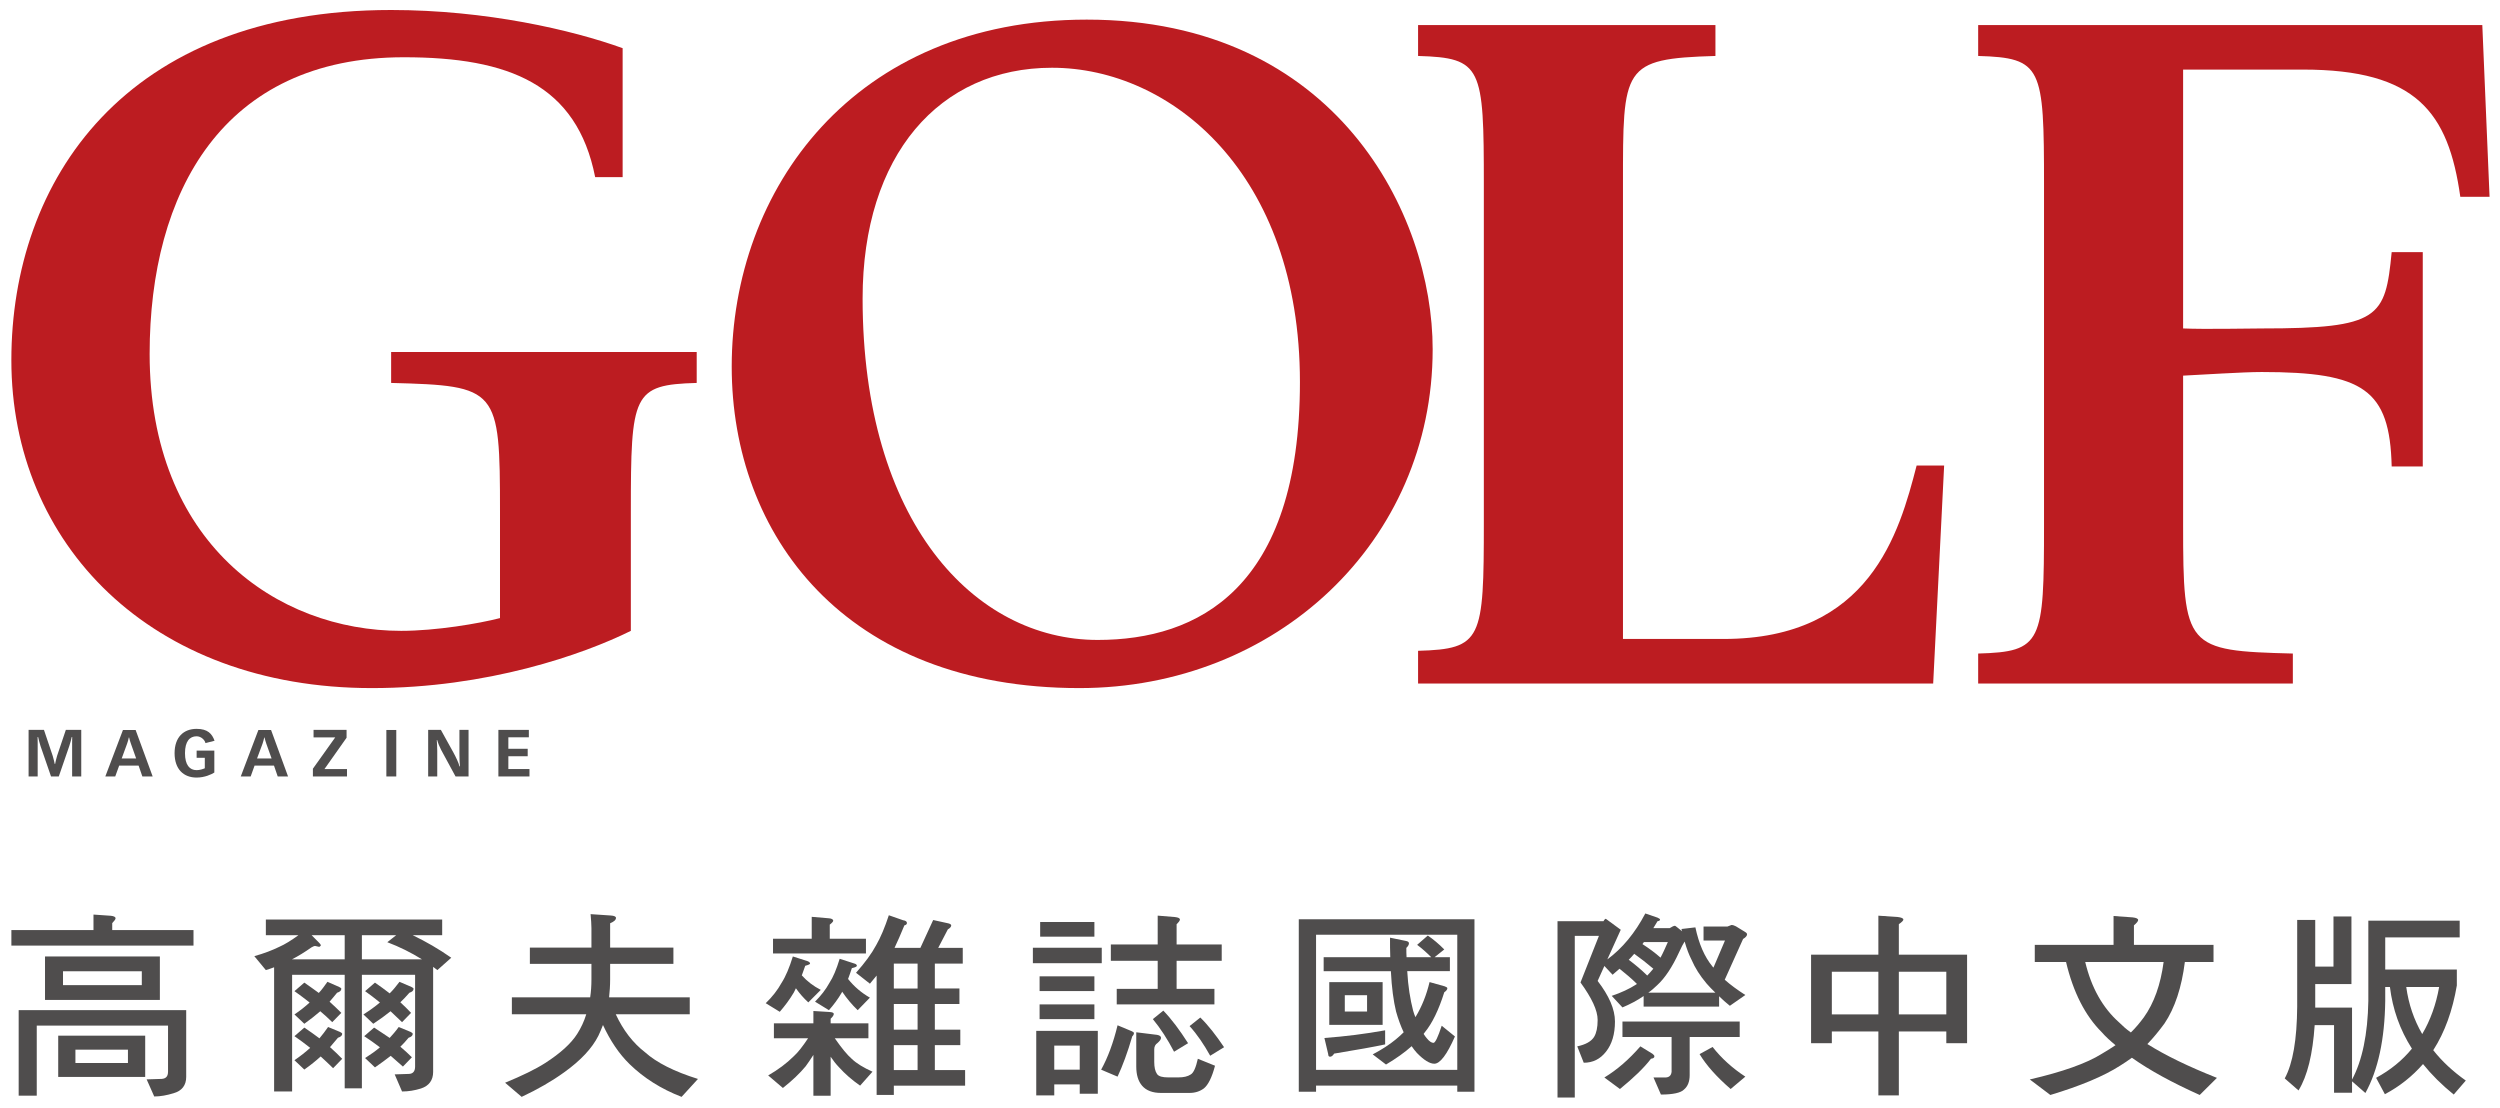 <?xml version="1.0" encoding="utf-8"?>
<!-- Generator: Adobe Illustrator 16.0.0, SVG Export Plug-In . SVG Version: 6.00 Build 0)  -->
<!DOCTYPE svg PUBLIC "-//W3C//DTD SVG 1.1//EN" "http://www.w3.org/Graphics/SVG/1.1/DTD/svg11.dtd">
<svg version="1.1" id="圖層_1" xmlns="http://www.w3.org/2000/svg" xmlns:xlink="http://www.w3.org/1999/xlink" x="0px" y="0px"
	 width="500px" height="221.696px" viewBox="0 0 500 221.696" enable-background="new 0 0 500 221.696" xml:space="preserve">
<path fill="#4F4D4D" d="M8.102,149.202c-0.201-0.597-0.418-1.501-0.474-1.791H7.518c0.008,0.358,0.017,0.699,0.017,1.023v6.858
	H5.718v-9.315h3.075l1.744,5.186c0.167,0.529,0.35,1.331,0.405,1.621h0.085c0.051-0.29,0.226-1.092,0.392-1.621l1.749-5.186h3.083
	v9.315h-1.825v-6.858c0-0.324,0.017-0.666,0.017-1.023h-0.107c-0.051,0.29-0.26,1.194-0.478,1.791l-2.099,6.091h-1.552
	L8.102,149.202z"/>
<path fill="#4F4D4D" d="M24.591,145.995h2.534l3.408,9.298h-2.06l-0.751-2.167h-3.89l-0.785,2.167h-1.983L24.591,145.995z
	 M27.231,151.693l-1.041-2.935c-0.149-0.41-0.286-0.878-0.367-1.271h-0.06c-0.072,0.393-0.2,0.878-0.35,1.271l-1.075,2.935H27.231z"
	/>
<path fill="#4F4D4D" d="M41.084,148.622c-0.06-0.52-0.793-1.365-1.766-1.365c-1.386,0-2.32,1.024-2.32,3.387s0.934,3.386,2.32,3.386
	c0.657,0,1.267-0.222,1.642-0.375v-2.099h-1.634v-1.433h3.54v4.385c-0.576,0.375-1.949,1.006-3.548,1.006
	c-2.593,0-4.402-1.664-4.402-4.871c0-3.216,1.809-4.871,4.402-4.871c2.239,0,3.092,0.99,3.591,2.38L41.084,148.622z"/>
<path fill="#4F4D4D" d="M51.679,145.995h2.533l3.399,9.298h-2.068l-0.742-2.167h-3.89l-0.776,2.167h-1.983L51.679,145.995z
	 M54.318,151.693l-1.049-2.935c-0.141-0.41-0.277-0.878-0.367-1.271h-0.051c-0.081,0.393-0.218,0.878-0.35,1.271l-1.092,2.935
	H54.318z"/>
<polygon fill="#4F4D4D" points="62.58,153.74 67.046,147.479 62.712,147.479 62.712,145.978 69.314,145.978 69.314,147.547 
	64.896,153.808 69.4,153.808 69.4,155.292 62.58,155.292 "/>
<rect x="77.273" y="145.995" fill="#4F4D4D" width="1.983" height="9.298"/>
<path fill="#4F4D4D" d="M85.633,145.978h2.542l2.508,4.529c0.499,0.913,1.084,2.15,1.203,2.755h0.106
	c-0.068-0.478-0.106-1.569-0.106-2.576v-4.708h1.825v9.315h-2.602l-2.875-5.306c-0.311-0.58-0.635-1.382-0.793-1.971h-0.085
	c0.042,0.648,0.094,1.391,0.094,2.167v5.11h-1.817V145.978z"/>
<polygon fill="#4F4D4D" points="99.678,145.978 105.769,145.978 105.769,147.461 101.67,147.461 101.67,149.756 105.538,149.756 
	105.538,151.249 101.67,151.249 101.67,153.808 105.896,153.808 105.896,155.292 99.678,155.292 "/>
<path fill="#BC1C21" d="M215.89,137.618c-47.036,0-69.547-30.708-69.547-64.296c0-35.426,24.354-69.398,71.006-69.398
	c49.966,0,69.184,39.056,69.184,65.93C286.532,108.359,255.231,137.618,215.89,137.618 M210.396,13.55
	c-22.503,0-37.875,17.436-37.875,46.145c0,44.673,22.328,68.293,47.02,68.293c19.96,0,40.445-10.168,40.445-51.583
	C259.986,34.628,234.2,13.55,210.396,13.55"/>
<path fill="#BC1C21" d="M126.169,102.367v23.804c-9.512,4.717-28.722,11.447-51.791,11.447c-44.276,0-72.106-28.883-72.106-65.572
	C2.271,36.087,24.975,2,78.225,2c19.031,0,36.24,4,46.302,7.635V35.43h-5.493c-3.659-18.52-17.201-23.979-38.25-23.979
	c-36.231,0-50.857,26.994-50.857,59.319c0,37.772,25.42,55.4,50.307,55.4c6.961,0,15.563-1.459,19.765-2.551v-21.253
	c0-24.687-0.367-25.228-21.773-25.778v-6.185h61.115v6.185C126.535,76.947,126.169,78.772,126.169,102.367"/>
<path fill="#BC1C21" d="M386.635,136.705h-103.02v-6.542c12.804-0.367,13.153-2.192,13.153-25.795V36.995
	c0-23.611-0.35-25.428-13.153-25.804V5.016h59.473v6.176c-18.673,0.55-18.493,2.192-18.493,25.804v90.796h20.131
	c29.276,0,35.128-21.24,38.6-34.684h5.502L386.635,136.705z"/>
<path fill="#BC1C21" d="M492.06,39.354c-2.38-16.903-8.786-25.438-31.477-25.438h-23.961v51.774c4.367,0.192,13.35,0,15.738,0
	c23.611,0,24.703-2.175,25.975-15.261h6.219v42.86h-6.219c-0.358-15.436-5.682-18.886-25.975-18.886
	c-3.848,0-11.908,0.546-15.738,0.725v29.788c0,24.699,0.537,25.246,21.948,25.792v5.997h-62.936v-5.997
	c12.804-0.358,13.17-2.184,13.17-25.792V36.995c0-23.611-0.366-25.428-13.17-25.804V5.016h100.827l1.45,34.338H492.06z"/>
<path fill="#4F4D4D" d="M22.147,183.152c0.631,0.068,0.964,0.23,0.964,0.512c0,0.205-0.256,0.529-0.666,0.955v1.399H38.7v3.097
	H2.276v-3.097h16.42v-3.105L22.147,183.152z M37.241,202.021v13.367c0,1.664-0.853,2.79-2.534,3.259
	c-1.301,0.401-2.602,0.648-3.86,0.648l-1.518-3.421l3.02-0.094c0.857-0.068,1.258-0.512,1.258-1.467v-9.187H7.351v14.007H3.734
	v-17.112h1.809H37.241z M31.974,199.982H9.002v-8.684h22.972V199.982z M29.04,215.388H11.642v-8.249H29.04V215.388z M28.361,194.25
	h-15.76v2.772h15.76V194.25z M25.589,209.937H15.084v2.662h10.505V209.937z"/>
<path fill="#4F4D4D" d="M88.436,183.903v3.139h-5.891c2.648,1.279,5.217,2.755,7.707,4.504l-2.78,2.474
	c-0.337-0.247-0.593-0.443-0.845-0.648v21.018c0,1.672-0.84,2.79-2.439,3.31c-1.259,0.392-2.525,0.597-3.779,0.597l-1.472-3.421
	l2.858-0.094c0.789-0.034,1.224-0.503,1.224-1.467v-18.349H72.377v22.699h-3.438v-22.699H58.422v23.331h-3.6v-24.84
	c-0.593,0.239-1.135,0.393-1.651,0.563l-2.307-2.789c1.975-0.555,3.651-1.203,4.999-1.868c1.092-0.478,2.401-1.28,3.817-2.32h-6.509
	v-3.139H88.436z M68.939,191.87v-4.828h-6.615l1.476,1.484c0.175,0.153,0.299,0.358,0.384,0.512
	c-0.128,0.239-0.251,0.324-0.384,0.324l-0.784-0.171c-0.175,0-0.427,0.12-0.717,0.282c-1.344,0.947-2.657,1.757-3.911,2.397H68.939z
	 M67.835,197.397c0.256,0.12,0.431,0.239,0.431,0.358c0,0.358-0.308,0.631-0.849,0.793c-0.542,0.682-1.058,1.271-1.502,1.791
	c0.828,0.759,1.634,1.51,2.351,2.235l-1.817,1.859c-0.784-0.785-1.591-1.501-2.393-2.184c-0.917,0.793-1.966,1.629-3.19,2.508
	l-1.975-1.868c1.182-0.802,2.176-1.587,3.033-2.389c-1.016-0.802-2.026-1.552-3.033-2.269l1.975-1.706
	c1.016,0.717,1.976,1.382,2.893,2.064c0.601-0.631,1.143-1.399,1.731-2.227L67.835,197.397z M68.001,206.389
	c0.265,0.128,0.439,0.239,0.439,0.392c0,0.324-0.307,0.606-0.849,0.768c-0.584,0.717-1.101,1.314-1.591,1.877
	c0.874,0.785,1.681,1.544,2.439,2.337l-1.817,1.876c-0.84-0.802-1.633-1.595-2.481-2.346c-0.96,0.878-2.052,1.749-3.276,2.619
	l-1.975-1.868c1.225-0.844,2.265-1.664,3.147-2.474c-1.049-0.828-2.098-1.621-3.147-2.337l1.975-1.714
	c1.059,0.716,2.064,1.424,3.024,2.149c0.593-0.683,1.135-1.433,1.728-2.269L68.001,206.389z M72.377,191.87h12.02
	c-2.184-1.356-4.496-2.508-6.936-3.429l1.774-1.399h-6.858V191.87z M82.302,197.397c0.243,0.12,0.41,0.239,0.41,0.358
	c0,0.358-0.286,0.631-0.828,0.793c-0.648,0.725-1.215,1.356-1.816,1.911c0.768,0.716,1.476,1.391,2.146,2.116l-1.805,1.859
	c-0.764-0.75-1.557-1.467-2.299-2.184c-0.985,0.793-2.124,1.629-3.459,2.508l-1.966-1.868c1.258-0.802,2.35-1.587,3.301-2.389
	c-0.994-0.802-1.953-1.552-2.969-2.269l1.975-1.706c1.041,0.717,2.018,1.433,2.943,2.15c0.665-0.648,1.301-1.433,1.966-2.312
	L82.302,197.397z M82.136,206.389c0.243,0.128,0.409,0.239,0.409,0.392c0,0.324-0.285,0.606-0.827,0.768
	c-0.597,0.717-1.135,1.314-1.65,1.792c0.845,0.717,1.595,1.399,2.312,2.116l-1.796,1.859c-0.806-0.716-1.6-1.433-2.439-2.149
	c-0.934,0.716-1.983,1.518-3.152,2.312l-1.975-1.868c1.126-0.716,2.142-1.433,2.969-2.149c-1.036-0.802-2.086-1.51-3.144-2.227
	l1.975-1.714c1.092,0.716,2.15,1.399,3.118,2.064c0.576-0.64,1.216-1.348,1.809-2.184L82.136,206.389z"/>
<path fill="#4F4D4D" d="M118.035,199.462c0.175-1.151,0.252-2.354,0.252-3.583v-3.105h-12.313v-3.259h12.313v-3.898
	c0-0.759-0.077-1.68-0.167-2.789l4.039,0.273c0.661,0.042,1.037,0.205,1.037,0.478c0,0.41-0.418,0.768-1.169,1.075v4.862h12.654
	v3.259h-12.654v3.105c0,1.279-0.09,2.474-0.209,3.583h16.131v3.395h-14.796c1.476,3.173,3.425,5.724,5.852,7.592
	c2.308,2.073,5.835,3.856,10.586,5.34l-3.275,3.583c-4.111-1.587-7.563-3.788-10.386-6.534c-2.085-2.03-3.859-4.649-5.336-7.839
	c-0.298,0.759-0.584,1.467-0.917,2.149c-1.258,2.508-3.526,4.939-6.85,7.319c-2.436,1.757-5.25,3.386-8.496,4.905l-3.313-2.824
	c3.399-1.399,6.091-2.704,8.031-3.949c3.02-1.945,5.169-3.89,6.385-5.809c0.759-1.194,1.386-2.508,1.816-3.933h-14.876v-3.395
	H118.035z"/>
<path fill="#4F4D4D" d="M161.548,192.245c0.281,0.12,0.465,0.273,0.465,0.478c0,0.111-0.35,0.273-0.968,0.435
	c-0.256,0.716-0.474,1.356-0.683,1.919c1.058,1.177,2.315,2.141,3.792,2.9l-2.491,2.5c-0.917-0.828-1.749-1.783-2.482-2.824
	c-0.162,0.324-0.286,0.597-0.409,0.836c-0.845,1.433-1.809,2.704-2.819,3.873l-2.807-1.723c1.348-1.305,2.393-2.662,3.14-4.026
	c0.853-1.305,1.595-3.097,2.285-5.323L161.548,192.245z M162.678,204.666V202.2l3.187,0.196c0.602,0.034,0.892,0.153,0.892,0.392
	s-0.201,0.555-0.627,0.956v0.921h7.553v2.985h-6.726c1.348,1.945,2.491,3.335,3.416,4.137c0.96,0.913,2.351,1.749,4.125,2.551
	l-2.474,2.789c-1.608-1.117-2.994-2.312-4.253-3.71c-0.605-0.631-1.13-1.314-1.642-2.073v7.805h-3.451v-8.164
	c-0.588,0.913-1.1,1.68-1.548,2.277c-1.144,1.382-2.645,2.824-4.551,4.333l-2.943-2.508c1.992-1.152,3.702-2.423,5.136-3.856
	c0.849-0.768,1.766-1.962,2.849-3.583h-6.841v-2.985H162.678z M165.655,183.647c0.64,0.034,0.985,0.205,0.985,0.512
	c0,0.153-0.261,0.443-0.687,0.768v2.815h7.237v2.952h-18.587v-2.952h7.741v-4.376L165.655,183.647z M170.923,192.723
	c0.277,0.077,0.452,0.239,0.452,0.435c0,0.162-0.337,0.324-1.003,0.469c-0.251,0.802-0.516,1.518-0.759,2.167
	c1.22,1.536,2.691,2.781,4.367,3.736l-2.439,2.508c-1.169-1.109-2.184-2.346-3.109-3.702c-0.043,0.085-0.085,0.153-0.085,0.196
	c-0.742,1.271-1.634,2.465-2.56,3.506l-2.78-1.706c1.189-1.194,2.158-2.439,2.857-3.719c0.776-1.177,1.433-2.772,2.072-4.854
	L170.923,192.723z M180.617,184.048c0.516,0.068,0.768,0.264,0.768,0.554c0,0.23-0.162,0.393-0.512,0.478
	c-0.708,1.74-1.391,3.267-1.966,4.495h5.169l2.559-5.57l3.024,0.665c0.375,0.085,0.584,0.256,0.584,0.41
	c0,0.273-0.251,0.563-0.674,0.793l-1.928,3.702h4.909v3.148h-5.583v4.964h4.918v3.114h-4.918v5.135h5.093v3.096h-5.093v4.982h6.053
	v3.113h-14.255v1.86h-3.441v-23.876c-0.452,0.555-0.917,1.109-1.344,1.629l-2.78-2.184c1.773-1.988,3.122-3.83,4.039-5.536
	c0.891-1.553,1.727-3.54,2.524-5.971L180.617,184.048z M183.518,192.723h-4.752v4.981h4.752V192.723z M183.518,200.801h-4.752v5.135
	h4.752V200.801z M183.518,209.033h-4.752v4.982h4.752V209.033z"/>
<path fill="#4F4D4D" d="M220.351,192.638h-13.776v-3.096h13.776V192.638z M219.562,206.167v12.582h-3.616v-1.868h-5.093v2.192
	h-3.604v-12.906H219.562z M218.88,198.216h-10.962v-2.951h10.962V198.216z M218.88,203.821h-10.962v-2.943h10.962V203.821z
	 M218.88,187.332h-10.847v-2.935h10.847V187.332z M215.945,209.118h-5.093v4.819h5.093V209.118z M226.378,206.252
	c0.243,0.12,0.409,0.239,0.409,0.358c0,0.239-0.133,0.478-0.333,0.648c-0.934,3.225-1.94,5.92-2.942,8.07l-3.284-1.391
	c1.343-2.431,2.436-5.374,3.284-8.88L226.378,206.252z M231.538,188.893v-5.767l3.442,0.282c0.683,0.077,1.002,0.239,1.002,0.512
	c0,0.205-0.243,0.521-0.661,0.921v4.052h9.021v3.267h-9.021v5.613h7.563v3.105h-19.539v-3.105h8.193v-5.613h-9.37v-3.267H231.538z
	 M231.406,206.969c0.499,0.085,0.798,0.29,0.798,0.597c0,0.316-0.256,0.64-0.708,1.041c-0.432,0.273-0.648,0.716-0.648,1.262v2.508
	c0,1.075,0.175,1.877,0.559,2.431c0.341,0.486,1.092,0.674,2.265,0.674h1.992c1.083,0,1.876-0.188,2.469-0.58
	c0.589-0.324,1.041-1.399,1.434-3.148l3.434,1.391c-0.619,2.38-1.391,3.855-2.218,4.529c-0.807,0.606-1.774,0.913-2.866,0.913
	h-5.711c-1.668,0-2.935-0.461-3.783-1.433c-0.785-0.913-1.173-2.184-1.173-3.856v-6.841L231.406,206.969z M237.616,208.641
	l-2.803,1.706c-1.301-2.508-2.733-4.692-4.243-6.526l2.094-1.697C234.307,203.821,235.939,206.013,237.616,208.641 M244.815,209.442
	l-2.776,1.706c-1.258-2.269-2.606-4.265-4.124-5.929l2.149-1.714C241.655,205.058,243.208,207.054,244.815,209.442"/>
<path fill="#4F4D4D" d="M294.893,183.852v34.496h-3.438v-1.228h-28.244v1.228h-3.455v-34.496H294.893z M291.455,186.948h-28.244
	v27.023h28.244V186.948z M278.054,191.443c-0.051-1.271-0.051-2.542-0.051-3.907l3.155,0.648c0.418,0.068,0.632,0.23,0.632,0.478
	c0,0.273-0.18,0.597-0.521,0.913c0,0.64,0,1.271,0.043,1.868h4.938c-1.023-1.023-1.953-1.825-2.823-2.474l2.133-1.859
	c1.092,0.75,2.192,1.663,3.292,2.781l-1.944,1.552h3.07v2.79h-8.53c0.162,3.028,0.598,5.655,1.169,7.874
	c0.128,0.486,0.299,0.921,0.47,1.331c0-0.051,0.051-0.094,0.051-0.094c1.245-2.056,2.167-4.376,2.772-6.927l3.02,0.845
	c0.333,0.119,0.537,0.239,0.537,0.392c0,0.239-0.204,0.521-0.614,0.802c-1.1,3.497-2.405,6.21-3.915,8.035
	c-0.085,0.12-0.162,0.196-0.213,0.29c0.213,0.358,0.426,0.623,0.631,0.87c0.503,0.631,0.964,0.921,1.339,0.921
	c0.342,0,0.896-1.126,1.646-3.429l2.645,2.149c-1.604,3.66-2.985,5.451-4.129,5.451c-0.912,0-2.081-0.717-3.472-2.15
	c-0.384-0.401-0.725-0.878-1.058-1.356c-1.416,1.279-3.113,2.465-5.127,3.668l-2.661-2.03c1.825-0.964,3.344-1.945,4.606-2.986
	c0.537-0.443,1.075-0.921,1.587-1.433c-0.598-1.279-1.092-2.627-1.519-4.146c-0.503-2.064-0.879-4.777-1.041-8.078h-13.443v-2.79
	H278.054z M277.03,208.879c-2.184,0.478-5.579,1.075-10.202,1.842c-0.256,0.427-0.546,0.623-0.802,0.623s-0.384-0.162-0.384-0.521
	l-0.76-3.225c4.129-0.307,8.206-0.819,12.147-1.535V208.879z M276.526,204.973h-10.671v-8.547h10.671V204.973z M273.413,199.044
	h-4.453v3.267h4.453V199.044z"/>
<path fill="#4F4D4D" d="M320.696,184.244c0.179-0.324,0.35-0.486,0.469-0.486l2.986,2.192l-2.688,5.937
	c3.028-2.235,5.554-5.306,7.601-9.196l2.439,0.836c0.342,0.154,0.504,0.273,0.504,0.393c0,0.153-0.162,0.29-0.504,0.324
	c-0.29,0.469-0.58,0.947-0.836,1.382h3.275c0.504-0.324,0.845-0.469,1.058-0.469c0.086,0,0.538,0.393,1.434,1.109
	c-0.085-0.162-0.128-0.315-0.128-0.469l2.772-0.324c0.699,3.301,1.825,5.886,3.395,7.797c0.043,0.085,0.137,0.17,0.222,0.247
	l2.304-5.417h-4.291v-2.798h4.794l0.794-0.307c0.298,0,0.597,0.12,0.896,0.273l1.834,1.126c0.256,0.154,0.384,0.307,0.384,0.478
	c0,0.307-0.299,0.631-0.794,0.921l-3.668,8.155c1.144,1.024,2.525,2.03,4.12,3.054l-3.096,2.158c-0.802-0.64-1.519-1.271-2.15-1.911
	v2.073h-15.098v-2.115c-1.263,0.878-2.688,1.629-4.231,2.277l-2.149-2.312c1.902-0.64,3.531-1.399,4.879-2.269
	c0.086-0.051,0.137-0.085,0.153-0.128c-1.074-1.075-2.26-2.056-3.472-3.028c-0.503,0.444-0.964,0.836-1.39,1.203l-1.639-1.757
	l-1.348,2.994c2.27,2.951,3.464,5.647,3.464,8.121c0,2.542-0.614,4.529-1.774,6.005c-1.178,1.518-2.653,2.235-4.47,2.235
	l-1.297-3.276c1.688-0.358,2.815-0.989,3.378-1.911c0.452-0.75,0.699-1.859,0.699-3.378c0-1.911-1.177-4.384-3.429-7.489
	l3.685-9.315h-4.828v32.33h-3.454v-35.264h1.646H320.696z M330.497,210.756c0.256,0.196,0.384,0.358,0.384,0.512
	c0,0.273-0.247,0.435-0.682,0.478c-1.425,1.868-3.523,3.855-6.21,6.056l-3.114-2.303c2.525-1.527,4.914-3.6,7.2-6.227
	L330.497,210.756z M347.941,204.307v3.097h-10.006v7.6c0,1.314-0.375,2.269-1.143,2.909c-0.614,0.64-2.167,0.998-4.606,0.998
	l-1.484-3.412h2.32c0.759,0,1.211-0.358,1.297-1.126v-6.969h-9.827v-3.097H347.941z M329.448,195.111
	c0.375-0.392,0.751-0.802,1.135-1.271c0,0,0.051-0.042,0.085-0.094c-1.254-1.075-2.524-2.064-3.821-2.985
	c-0.427,0.486-0.768,0.878-1.101,1.194C327.137,192.996,328.356,194.037,329.448,195.111 M332.102,191.529
	c0.503-0.921,0.955-1.962,1.467-3.113h-4.794c-0.119,0.162-0.205,0.324-0.29,0.401C329.823,189.686,331.043,190.573,332.102,191.529
	 M343.071,198.532c-0.683-0.64-1.22-1.237-1.724-1.792c-1.356-1.595-2.354-3.19-3.036-4.785c-0.495-0.956-0.956-2.141-1.382-3.651
	c-0.29,0.435-0.666,1.152-1.092,2.099c-1.391,3.037-2.858,5.221-4.385,6.62c-0.572,0.554-1.16,1.075-1.792,1.51H343.071z
	 M349.067,215.328l-2.934,2.474c-2.772-2.397-4.837-4.7-6.219-6.978l2.602-1.433C344.334,211.703,346.509,213.656,349.067,215.328"
	/>
<path fill="#4F4D4D" d="M375.674,190.932v-7.796l3.881,0.264c0.708,0.094,1.117,0.248,1.117,0.521c0,0.196-0.324,0.521-0.904,0.913
	v6.099h13.648v17.709h-4.154v-2.346h-9.494v12.778h-4.094v-12.778h-9.307v2.346h-4.154v-17.709H375.674z M375.674,194.344h-9.307
	v8.53h9.307V194.344z M379.768,202.874h9.494v-8.53h-9.494V202.874z"/>
<path fill="#4F4D4D" d="M426.53,183.476c0.726,0.085,1.101,0.256,1.101,0.529c0,0.239-0.29,0.597-0.844,1.066v3.907h15.917v3.421
	h-5.732c-0.64,5.092-1.996,9.195-4.077,12.301c-1.109,1.51-2.252,2.909-3.421,4.111c3.659,2.303,8.283,4.53,13.913,6.765
	l-3.446,3.42c-5.511-2.474-10.04-4.947-13.563-7.447c-0.768,0.554-1.519,1.075-2.286,1.544c-3.344,2.158-8.069,4.111-14.023,5.903
	l-4.111-3.105c6.551-1.519,11.379-3.225,14.407-5.135c0.947-0.563,1.886-1.126,2.738-1.714c-1.058-0.879-1.987-1.715-2.738-2.585
	c-3.318-3.301-5.724-8.001-7.156-14.058h-6.253v-3.421h15.755v-5.775L426.53,183.476z M423.835,204.495
	c0.683,0.683,1.434,1.356,2.338,1.996c0.989-0.955,1.834-1.996,2.593-3.02c2.047-2.866,3.353-6.534,3.958-11.072h-15.679
	C418.257,197.491,420.525,201.561,423.835,204.495"/>
<path fill="#4F4D4D" d="M491.94,187.485h-14.894v6.415h14.322v3.19c-0.861,5.05-2.414,9.366-4.718,12.949
	c1.758,2.235,3.933,4.248,6.509,6.073l-2.414,2.798c-2.405-1.945-4.47-4.009-6.142-6.099c-2.149,2.448-4.675,4.47-7.626,6.031
	l-1.757-3.276c2.883-1.561,5.254-3.497,7.165-5.834c-2.423-3.813-3.855-7.891-4.401-12.335h-0.938v2.815
	c-0.103,7.66-1.434,13.793-3.967,18.391l-2.67-2.337v2.286h-3.6v-13.529h-3.873c-0.393,5.801-1.441,10.151-3.232,13.068
	l-2.756-2.405c1.63-3.003,2.439-7.78,2.491-14.348v-17.35h3.608v9.332h3.65v-10.032h3.592v13.529h-7.242v4.709h7.361v14.399
	c2.047-3.822,3.14-9.076,3.259-15.713v-16.079h18.271V187.485z M484.442,206.815c1.629-2.764,2.772-5.912,3.387-9.417h-6.577
	C481.722,200.827,482.779,203.932,484.442,206.815"/>
</svg>
